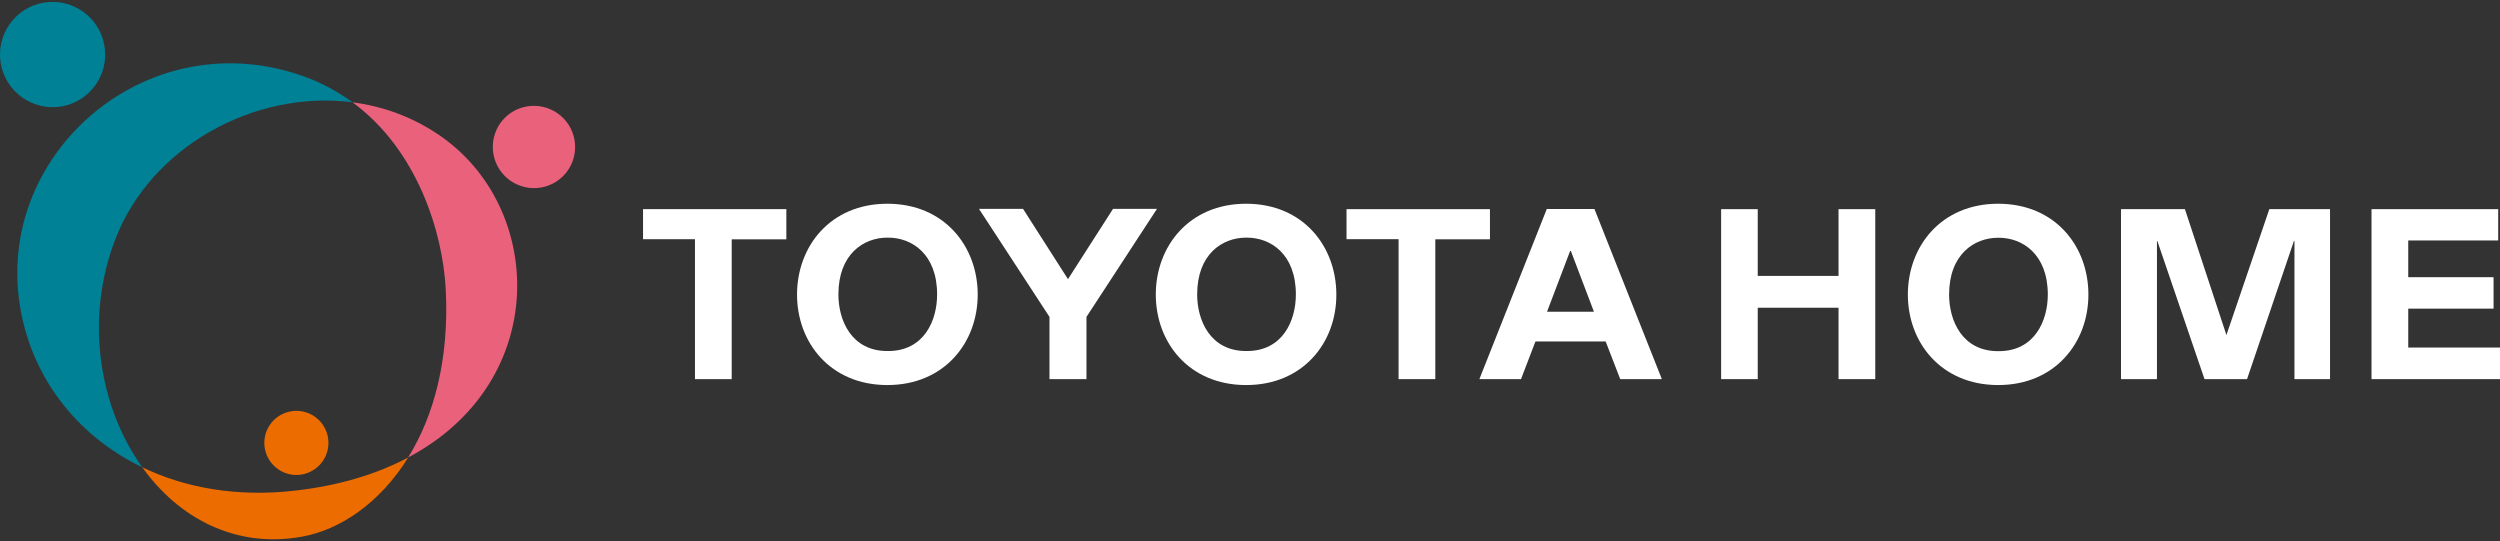 <?xml version="1.0" encoding="utf-8"?>
<!-- Generator: Adobe Illustrator 25.2.0, SVG Export Plug-In . SVG Version: 6.00 Build 0)  -->
<svg version="1.1" id="レイヤー_1" xmlns="http://www.w3.org/2000/svg" xmlns:xlink="http://www.w3.org/1999/xlink" x="0px"
	 y="0px" viewBox="0 0 194 42" style="enable-background:new 0 0 194 42;" xml:space="preserve">
<rect x="0" y="0" width="194" height="42" fill="#333333" stroke="none"/>
<style type="text/css">
	.st0{fill:#FFFFFF;}
	.st1{fill:#008195;}
	.st2{fill:#EA617C;}
	.st3{fill:#ED6C00;}
</style>
<g>
	<g>
		<g>
			<g>
				<g>
					<g>
						<path class="st0" d="M49.9,16.23h11.12v2.34h-4.24v10.85h-2.85V18.56H49.9V16.23z"/>
						<path class="st0" d="M104.5,16.23h11.12v2.34h-4.24v10.85h-2.85V18.56h-4.04V16.23z"/>
						<path class="st0" d="M68.86,29.88c-4.42,0-7.01-3.29-7.01-7.02c0-3.75,2.59-7.05,7.01-7.05c4.42,0,7.01,3.3,7.01,7.05
							C75.87,26.59,73.28,29.88,68.86,29.88z M68.92,27.24c2.79,0,3.8-2.37,3.8-4.39c0-3.13-1.95-4.41-3.8-4.41h-0.06
							c-1.85,0-3.8,1.28-3.8,4.41c0,2.01,1.01,4.39,3.8,4.39H68.92z"/>
						<path class="st0" d="M96.7,29.88c-4.42,0-7.01-3.29-7.01-7.02c0-3.75,2.59-7.05,7.01-7.05s7,3.3,7,7.05
							C103.71,26.59,101.12,29.88,96.7,29.88z M96.76,27.24c2.79,0,3.8-2.37,3.8-4.39c0-3.13-1.95-4.41-3.8-4.41H96.7
							c-1.85,0-3.8,1.28-3.8,4.41c0,2.01,1.01,4.39,3.8,4.39H96.76z"/>
						<polygon class="st0" points="84.31,29.42 84.31,24.59 89.78,16.21 86.37,16.21 82.87,21.67 82.88,21.67 79.39,16.21 
							75.97,16.21 81.44,24.59 81.44,29.42 						"/>
						<path class="st0" d="M119.15,26.5l-1.12,2.92h-3.23l5.23-13.2h3.7l5.23,13.2h-3.23l-1.13-2.92H119.15z M123.69,24.19
							l-1.79-4.71h-0.06l-1.79,4.71H123.69z"/>
					</g>
				</g>
			</g>
			<g>
				<path class="st0" d="M155.06,29.88c-4.42,0-7.01-3.29-7.01-7.02c0-3.75,2.59-7.05,7.01-7.05c4.42,0,7,3.29,7,7.05
					C162.06,26.59,159.47,29.88,155.06,29.88z M155.11,27.25c2.79,0,3.8-2.38,3.8-4.39c0-3.12-1.95-4.41-3.8-4.41h-0.06
					c-1.85,0-3.8,1.29-3.8,4.41c0,2.01,1.01,4.39,3.8,4.39H155.11z"/>
				<polygon class="st0" points="133.56,16.23 136.4,16.23 136.4,21.41 142.67,21.41 142.67,16.23 145.52,16.23 145.52,29.42 
					142.67,29.42 142.67,23.88 136.4,23.88 136.4,29.42 133.56,29.42 				"/>
				<polygon class="st0" points="164.59,16.23 169.55,16.23 172.77,26 176.1,16.23 180.81,16.23 180.81,29.42 178.05,29.42 
					178.05,18.7 178.01,18.7 174.37,29.42 171.07,29.42 167.41,18.7 167.38,18.7 167.38,29.42 164.59,29.42 				"/>
				<polygon class="st0" points="184.03,16.23 193.86,16.23 193.86,18.66 186.88,18.66 186.88,21.51 193.5,21.51 193.5,23.95 
					186.88,23.95 186.88,26.97 194,26.97 194,29.42 184.03,29.42 				"/>
			</g>
		</g>
		<g>
			<path class="st1" d="M8.92,18.64c2.74-7.24,10.83-11.69,18.44-10.7c-1.08-0.79-2.29-1.46-3.66-1.97
				C11.63,1.56-0.17,11.65,1.5,23.42c0.8,5.66,4.34,10.34,9.54,12.84C7.72,31.63,6.56,24.83,8.92,18.64z"/>
			<path class="st2" d="M34.03,10.45c-2.07-1.4-4.35-2.21-6.67-2.51c5.03,3.7,7,10.08,7.23,14.52c0.28,5.5-0.95,9.87-2.92,13.04
				C42.79,29.61,42.29,16.02,34.03,10.45z"/>
			<path class="st3" d="M11.04,36.26c2.82,3.94,7.22,6.31,12.37,5.39c2.95-0.52,6.07-2.6,8.27-6.15c-2.4,1.27-5.33,2.19-8.85,2.58
				C18.4,38.58,14.37,37.87,11.04,36.26z"/>
			<path class="st3" d="M25.45,33.94c0.24,1.35-0.67,2.64-2.02,2.88c-1.35,0.24-2.64-0.67-2.88-2.02c-0.24-1.35,0.66-2.64,2.02-2.88
				C23.92,31.68,25.21,32.58,25.45,33.94z"/>
			<path class="st1" d="M8.1,3.53c0.39,2.22-1.09,4.33-3.31,4.73C2.57,8.64,0.46,7.16,0.06,4.94C-0.33,2.72,1.15,0.6,3.37,0.21
				C5.59-0.18,7.71,1.3,8.1,3.53z"/>
			<path class="st2" d="M44.58,10.85c0.31,1.74-0.85,3.4-2.59,3.7c-1.74,0.3-3.39-0.85-3.7-2.59c-0.31-1.74,0.85-3.4,2.59-3.7
				C42.62,7.96,44.28,9.12,44.58,10.85z"/>
		</g>
	</g>
</g>
</svg>
